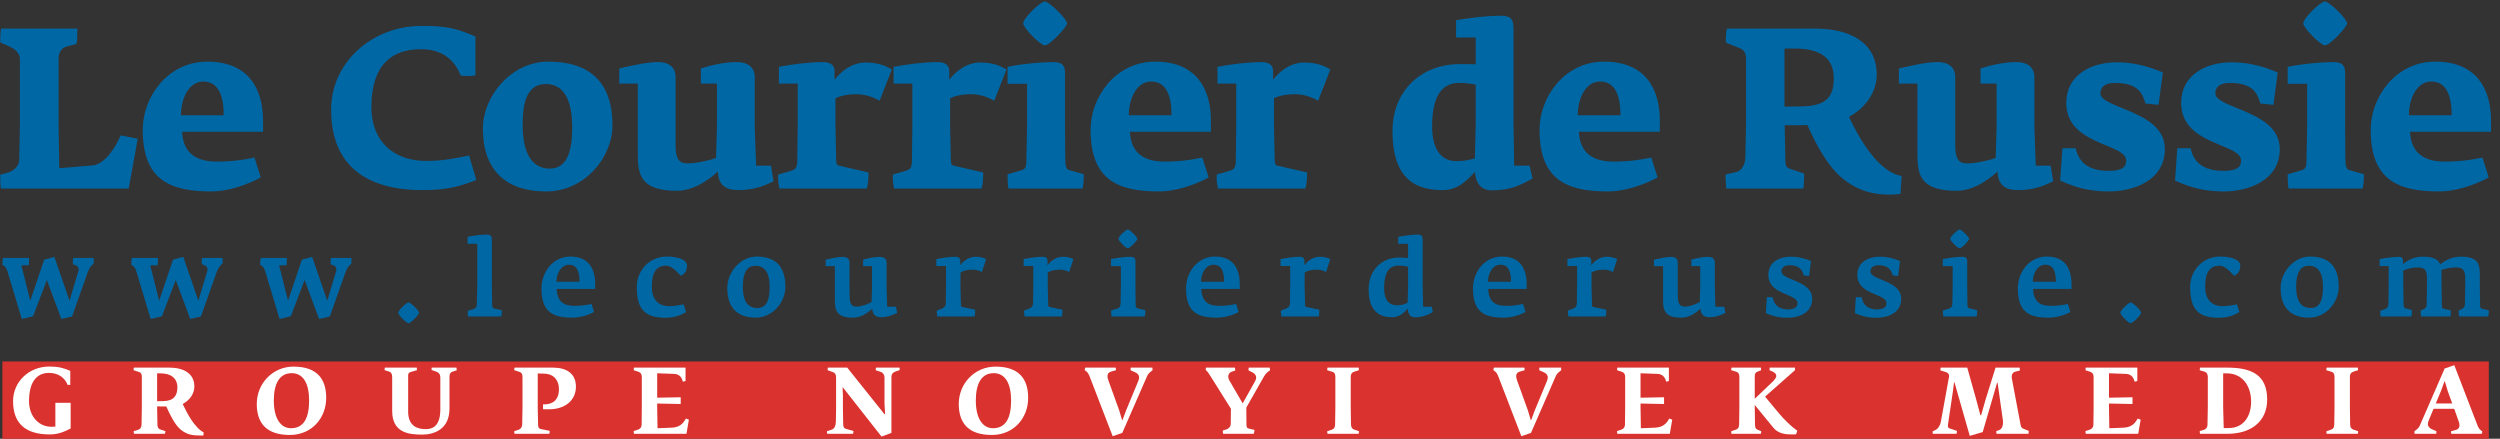 <?xml version="1.0" encoding="UTF-8"?>
<svg width="547px" height="96px" viewBox="0 0 547 96" version="1.1" xmlns="http://www.w3.org/2000/svg" xmlns:xlink="http://www.w3.org/1999/xlink">
    <rect x="0" y="0" width="547" height="96" fill="#333333" stroke="none"/>
    <!-- Generator: Sketch 40.3 (33839) - http://www.bohemiancoding.com/sketch -->
    <title>Desktop HD</title>
    <desc>Created with Sketch.</desc>
    <defs></defs>
    <g id="Page-1" stroke="none" stroke-width="1" fill="none" fill-rule="evenodd">
        <g id="Desktop-HD">
            <g id="new-logo-LCDR">
                <path d="M10.258,61.272 L7.233,69.199 L4.772,69.788 L1.627,59.348 C1.369,58.481 1.062,58.247 0.526,57.921 C0.526,57.404 0.526,57.05 0.665,56.442 L6.366,56.442 C6.366,56.653 6.342,57.897 6.294,58.06 L4.676,58.06 L6.625,65.8 L9.669,56.815 L11.9,56.207 L15.208,65.8 L17.199,59.161 C17.295,58.764 17.084,58.271 16.658,58.084 L15.954,57.825 C15.954,57.639 15.887,56.887 16.026,56.442 L20.507,56.442 C20.507,56.557 20.507,57.591 20.483,57.687 C20.038,58.012 19.545,58.553 19.147,59.702 L15.768,69.247 L13.422,69.788 L10.258,61.272" id="Fill-1" fill="#0067A5"></path>
                <path d="M38.455,61.272 L35.43,69.199 L32.969,69.788 L29.824,59.348 C29.566,58.481 29.259,58.247 28.723,57.921 C28.723,57.404 28.723,57.05 28.862,56.442 L34.563,56.442 C34.563,56.653 34.539,57.897 34.491,58.06 L32.873,58.06 L34.822,65.8 L37.866,56.815 L40.097,56.207 L43.405,65.8 L45.396,59.161 C45.492,58.764 45.281,58.271 44.855,58.084 L44.151,57.825 C44.151,57.639 44.084,56.887 44.223,56.442 L48.704,56.442 C48.704,56.557 48.704,57.591 48.68,57.687 C48.235,58.012 47.742,58.553 47.344,59.702 L43.965,69.247 L41.619,69.788 L38.455,61.272" id="Fill-2" fill="#0067A5"></path>
                <path d="M66.653,61.272 L63.628,69.199 L61.167,69.788 L58.022,59.348 C57.764,58.481 57.457,58.247 56.921,57.921 C56.921,57.404 56.921,57.05 57.06,56.442 L62.761,56.442 C62.761,56.653 62.737,57.897 62.689,58.06 L61.071,58.06 L63.02,65.8 L66.064,56.815 L68.295,56.207 L71.603,65.8 L73.594,59.161 C73.69,58.764 73.479,58.271 73.053,58.084 L72.349,57.825 C72.349,57.639 72.282,56.887 72.421,56.442 L76.902,56.442 C76.902,56.557 76.902,57.591 76.878,57.687 C76.433,58.012 75.94,58.553 75.542,59.702 L72.163,69.247 L69.817,69.788 L66.653,61.272" id="Fill-3" fill="#0067A5"></path>
                <path d="M89.386,70.723 C88.917,70.723 87.136,68.918 87.136,68.425 C87.136,67.908 88.941,66.175 89.386,66.175 C89.855,66.175 91.684,67.932 91.684,68.425 C91.684,68.87 89.879,70.723 89.386,70.723" id="Fill-4" fill="#0067A5"></path>
                <path d="M109.678,69.246 L102.431,69.246 C102.316,68.777 102.34,68.518 102.34,68.001 L103.675,67.604 C104.168,67.441 104.331,67.087 104.331,66.527 L104.427,62.822 L104.427,53.344 L102.316,53.344 L102.316,51.822 C103.393,51.563 105.408,51.329 106.514,51.329 C107.218,51.329 107.615,51.563 107.615,52.362 L107.615,62.822 L107.682,66.642 C107.706,67.063 107.73,67.393 108.012,67.465 L109.793,67.887 C109.793,68.471 109.774,68.873 109.678,69.246" id="Fill-5" fill="#0067A5"></path>
                <path d="M124.502,57.919 C122.884,57.919 121.807,59.585 121.735,61.648 L126.8,61.648 C126.8,59.417 126.24,57.919 124.502,57.919 M121.807,63.218 C121.946,66.291 123.588,66.923 125.842,66.923 C126.709,66.923 128.02,66.832 129.428,66.502 L129.969,68.259 C128.657,69.01 126.781,69.503 125.254,69.503 C121.008,69.503 118.475,68.331 118.475,63.122 C118.475,59.561 120.941,56.138 124.832,56.138 C128.772,56.138 130.227,58.762 130.227,62.256 L130.227,63.218 L121.807,63.218" id="Fill-6" fill="#0067A5"></path>
                <path d="M148.947,60.334 C148.195,59.468 146.836,58.127 145.85,58.127 C143.811,58.127 142.614,59.257 142.614,62.794 C142.614,65.26 143.835,66.993 146.486,66.993 C147.444,66.993 148.574,66.806 149.579,66.595 L150.12,68.285 C148.851,69.013 147.516,69.525 145.591,69.525 C140.972,69.525 139.33,67.557 139.33,62.727 C139.33,59.492 141.795,56.136 145.946,56.136 C147.798,56.136 150.306,56.605 150.306,58.127 C150.306,59.257 149.885,59.889 148.947,60.334" id="Fill-7" fill="#0067A5"></path>
                <path d="M165.298,58.153 C162.814,58.153 162.531,60.848 162.531,62.82 C162.531,65.214 163.163,67.392 165.719,67.392 C167.95,67.392 168.395,65.238 168.395,62.82 C168.395,60.637 167.926,58.153 165.298,58.153 M165.346,69.503 C161.478,69.503 159.132,67.464 159.132,63.007 C159.132,59.584 161.971,56.138 165.556,56.138 C169.731,56.138 171.842,58.34 171.842,62.748 C171.842,66.152 169.051,69.503 165.346,69.503" id="Fill-8" fill="#0067A5"></path>
                <path d="M196.285,68.472 C195.442,68.893 194.198,69.41 192.814,69.41 C191.666,69.41 190.914,68.893 190.842,67.534 C189.669,68.611 188.334,69.501 186.601,69.501 C182.824,69.501 182.661,67.673 182.661,65.471 L182.661,58.223 L180.665,58.223 L180.665,56.816 C181.934,56.533 183.293,56.208 184.394,56.208 C185.356,56.208 185.873,56.605 185.873,57.496 L185.873,62.632 L185.897,64.858 C185.921,66.222 186.156,67.089 187.42,67.089 C188.478,67.089 189.717,66.619 190.703,66.079 L190.799,62.843 L190.799,58.223 L188.851,58.223 L188.851,56.816 C189.952,56.49 191.359,56.208 192.484,56.208 C193.398,56.208 193.987,56.581 193.987,57.496 L193.987,62.867 L194.102,67.113 L196.05,67.113 L196.285,68.472" id="Fill-9" fill="#0067A5"></path>
                <path d="M214.843,59.513 C214.163,59.14 213.46,58.996 212.78,58.996 C211.535,58.996 210.621,59.278 210.152,59.652 L210.152,62.797 L210.248,66.593 C210.248,67.019 210.315,67.134 210.573,67.182 L213.364,67.766 C213.364,68.24 213.364,68.895 213.225,69.245 L205.087,69.245 C204.948,68.493 204.968,68.307 204.968,67.957 L206.025,67.555 C206.586,67.344 206.916,67.086 206.94,66.243 L206.988,62.797 L206.988,58.201 L204.877,58.201 L204.877,56.674 C206.002,56.464 207.739,56.181 209.027,56.181 C209.611,56.181 210.104,56.373 210.104,57.096 L210.104,58.034 C210.717,57.143 211.98,56.181 213.484,56.181 C214.513,56.181 215.24,56.416 215.757,56.698 L214.843,59.513" id="Fill-10" fill="#0067A5"></path>
                <path d="M233.938,59.513 C233.258,59.14 232.555,58.996 231.875,58.996 C230.63,58.996 229.716,59.278 229.247,59.652 L229.247,62.797 L229.343,66.593 C229.343,67.019 229.41,67.134 229.668,67.182 L232.459,67.766 C232.459,68.24 232.459,68.895 232.32,69.245 L224.182,69.245 C224.043,68.493 224.063,68.307 224.063,67.957 L225.12,67.555 C225.681,67.344 226.011,67.086 226.035,66.243 L226.083,62.797 L226.083,58.201 L223.972,58.201 L223.972,56.674 C225.097,56.464 226.834,56.181 228.122,56.181 C228.706,56.181 229.199,56.373 229.199,57.096 L229.199,58.034 C229.812,57.143 231.075,56.181 232.578,56.181 C233.608,56.181 234.335,56.416 234.852,56.698 L233.938,59.513" id="Fill-11" fill="#0067A5"></path>
                <path d="M244.708,52.265 C244.708,51.777 246.35,50.202 246.771,50.202 C247.149,50.202 248.858,51.844 248.858,52.265 C248.858,52.595 247.24,54.333 246.771,54.333 C246.326,54.333 244.708,52.667 244.708,52.265 M243.114,67.933 L244.545,67.487 C244.967,67.373 245.177,66.947 245.177,66.453 L245.249,62.844 L245.249,58.225 L243.09,58.225 L243.09,56.698 C244.359,56.42 246.211,56.186 247.336,56.186 C248.064,56.186 248.437,56.396 248.437,57.215 L248.437,62.844 L248.485,66.621 C248.509,67.205 248.624,67.396 248.882,67.464 L250.62,67.885 C250.62,68.33 250.596,68.871 250.476,69.244 L243.21,69.244 C243.138,68.919 243.114,68.474 243.114,67.933" id="Fill-12" fill="#0067A5"></path>
                <path d="M265.536,57.919 C263.918,57.919 262.841,59.585 262.769,61.648 L267.834,61.648 C267.834,59.417 267.274,57.919 265.536,57.919 M262.841,63.218 C262.98,66.291 264.622,66.923 266.876,66.923 C267.743,66.923 269.054,66.832 270.462,66.502 L271.003,68.259 C269.691,69.01 267.815,69.503 266.288,69.503 C262.042,69.503 259.509,68.331 259.509,63.122 C259.509,59.561 261.975,56.138 265.866,56.138 C269.806,56.138 271.261,58.762 271.261,62.256 L271.261,63.218 L262.841,63.218" id="Fill-13" fill="#0067A5"></path>
                <path d="M290.146,59.513 C289.466,59.14 288.763,58.996 288.083,58.996 C286.838,58.996 285.924,59.278 285.455,59.652 L285.455,62.797 L285.551,66.593 C285.551,67.019 285.618,67.134 285.876,67.182 L288.667,67.766 C288.667,68.24 288.667,68.895 288.528,69.245 L280.39,69.245 C280.247,68.493 280.271,68.307 280.271,67.957 L281.328,67.555 C281.888,67.344 282.219,67.086 282.243,66.243 L282.291,62.797 L282.291,58.201 L280.18,58.201 L280.18,56.674 C281.305,56.464 283.037,56.181 284.33,56.181 C284.914,56.181 285.407,56.373 285.407,57.096 L285.407,58.034 C286.02,57.143 287.283,56.181 288.786,56.181 C289.816,56.181 290.543,56.416 291.06,56.698 L290.146,59.513" id="Fill-14" fill="#0067A5"></path>
                <path d="M308.091,58.365 C307.598,58.245 306.942,58.107 306.004,58.107 C303.567,58.107 302.84,60.17 302.84,63.056 C302.84,65.632 303.869,66.804 305.745,66.804 C306.617,66.804 307.32,66.57 307.995,66.244 L308.091,62.678 L308.091,58.365 L308.091,58.365 Z M309.546,69.432 C308.373,69.432 308.043,68.355 308.043,67.508 C307.249,68.422 306.167,69.408 304.573,69.408 C302.04,69.408 299.46,68.331 299.46,63.334 C299.46,59.021 302.395,56.345 306.076,56.345 C306.966,56.345 307.531,56.393 308.091,56.465 L308.091,53.344 L305.932,53.344 L305.932,51.821 C307.201,51.563 308.957,51.328 310.063,51.328 C310.954,51.328 311.279,51.563 311.279,52.501 L311.279,62.702 L311.375,67.111 L313.275,67.111 L313.51,68.284 C312.5,68.844 311.303,69.432 309.546,69.432 L309.546,69.432 Z" id="Fill-15" fill="#0067A5"></path>
                <path d="M328.312,57.919 C326.694,57.919 325.617,59.585 325.545,61.648 L330.61,61.648 C330.61,59.417 330.05,57.919 328.312,57.919 M325.617,63.218 C325.756,66.291 327.398,66.923 329.652,66.923 C330.519,66.923 331.83,66.832 333.238,66.502 L333.779,68.259 C332.467,69.01 330.586,69.503 329.064,69.503 C324.818,69.503 322.285,68.331 322.285,63.122 C322.285,59.561 324.751,56.138 328.642,56.138 C332.582,56.138 334.037,58.762 334.037,62.256 L334.037,63.218 L325.617,63.218" id="Fill-16" fill="#0067A5"></path>
                <path d="M352.921,59.513 C352.241,59.14 351.538,58.996 350.858,58.996 C349.613,58.996 348.699,59.278 348.23,59.652 L348.23,62.797 L348.326,66.593 C348.326,67.019 348.393,67.134 348.651,67.182 L351.442,67.766 C351.442,68.24 351.442,68.895 351.303,69.245 L343.165,69.245 C343.026,68.493 343.05,68.307 343.05,67.957 L344.103,67.555 C344.668,67.344 344.994,67.086 345.018,66.243 L345.066,62.797 L345.066,58.201 L342.955,58.201 L342.955,56.674 C344.08,56.464 345.817,56.181 347.105,56.181 C347.694,56.181 348.182,56.373 348.182,57.096 L348.182,58.034 C348.795,57.143 350.058,56.181 351.562,56.181 C352.596,56.181 353.318,56.416 353.835,56.698 L352.921,59.513" id="Fill-17" fill="#0067A5"></path>
                <path d="M377.503,68.472 C376.66,68.893 375.416,69.41 374.032,69.41 C372.884,69.41 372.132,68.893 372.06,67.534 C370.892,68.611 369.552,69.501 367.819,69.501 C364.042,69.501 363.879,67.673 363.879,65.471 L363.879,58.223 L361.883,58.223 L361.883,56.816 C363.152,56.533 364.511,56.208 365.612,56.208 C366.574,56.208 367.091,56.605 367.091,57.496 L367.091,62.632 L367.115,64.858 C367.139,66.222 367.374,67.089 368.638,67.089 C369.695,67.089 370.935,66.619 371.921,66.079 L372.017,62.843 L372.017,58.223 L370.069,58.223 L370.069,56.816 C371.17,56.49 372.577,56.208 373.702,56.208 C374.621,56.208 375.205,56.581 375.205,57.496 L375.205,62.867 L375.325,67.113 L377.268,67.113 L377.503,68.472" id="Fill-18" fill="#0067A5"></path>
                <path d="M391.065,69.527 C389.165,69.527 387.781,69.13 386.374,68.517 L386.584,65.022 L387.877,65.046 C388.088,66.76 389.375,67.698 391.113,67.698 C392.472,67.698 393.291,67.32 393.291,66.339 C393.291,65.425 392.166,64.979 390.505,64.276 C388.791,63.572 386.915,62.562 386.915,60.125 C386.915,57.402 389.26,56.162 391.864,56.162 C393.152,56.162 394.655,56.416 396.249,57.119 L395.828,60.403 L394.655,60.264 C394.397,59.091 393.645,58.034 391.558,58.034 C390.337,58.034 389.777,58.646 389.777,59.326 C389.777,60.312 391.113,60.733 392.611,61.365 C394.445,62.141 396.508,63.127 396.508,65.377 C396.508,68.541 393.482,69.527 391.065,69.527" id="Fill-19" fill="#0067A5"></path>
                <path d="M410.537,69.527 C408.637,69.527 407.253,69.13 405.846,68.517 L406.056,65.022 L407.349,65.046 C407.56,66.76 408.847,67.698 410.585,67.698 C411.944,67.698 412.763,67.32 412.763,66.339 C412.763,65.425 411.638,64.979 409.977,64.276 C408.263,63.572 406.387,62.562 406.387,60.125 C406.387,57.402 408.732,56.162 411.336,56.162 C412.624,56.162 414.127,56.416 415.721,57.119 L415.3,60.403 L414.127,60.264 C413.869,59.091 413.117,58.034 411.03,58.034 C409.809,58.034 409.249,58.646 409.249,59.326 C409.249,60.312 410.585,60.733 412.088,61.365 C413.917,62.141 415.98,63.127 415.98,65.377 C415.98,68.541 412.954,69.527 410.537,69.527" id="Fill-20" fill="#0067A5"></path>
                <path d="M426.701,52.265 C426.701,51.777 428.343,50.202 428.764,50.202 C429.142,50.202 430.851,51.844 430.851,52.265 C430.851,52.595 429.233,54.333 428.764,54.333 C428.319,54.333 426.701,52.667 426.701,52.265 M425.107,67.933 L426.538,67.487 C426.959,67.373 427.17,66.947 427.17,66.453 L427.242,62.844 L427.242,58.225 L425.083,58.225 L425.083,56.698 C426.352,56.42 428.204,56.186 429.329,56.186 C430.057,56.186 430.43,56.396 430.43,57.215 L430.43,62.844 L430.478,66.621 C430.502,67.205 430.617,67.396 430.875,67.464 L432.613,67.885 C432.613,68.33 432.589,68.871 432.469,69.244 L425.203,69.244 C425.131,68.919 425.107,68.474 425.107,67.933" id="Fill-21" fill="#0067A5"></path>
                <path d="M447.53,57.919 C445.912,57.919 444.835,59.585 444.763,61.648 L449.828,61.648 C449.828,59.417 449.268,57.919 447.53,57.919 M444.835,63.218 C444.974,66.291 446.616,66.923 448.87,66.923 C449.737,66.923 451.048,66.832 452.456,66.502 L452.997,68.259 C451.685,69.01 449.804,69.503 448.282,69.503 C444.036,69.503 441.503,68.331 441.503,63.122 C441.503,59.561 443.964,56.138 447.86,56.138 C451.8,56.138 453.255,58.762 453.255,62.256 L453.255,63.218 L444.835,63.218" id="Fill-22" fill="#0067A5"></path>
                <path d="M466.182,70.723 C465.713,70.723 463.932,68.918 463.932,68.425 C463.932,67.908 465.737,66.175 466.182,66.175 C466.651,66.175 468.48,67.932 468.48,68.425 C468.48,68.87 466.675,70.723 466.182,70.723" id="Fill-23" fill="#0067A5"></path>
                <path d="M488.818,60.334 C488.066,59.468 486.707,58.127 485.721,58.127 C483.682,58.127 482.485,59.257 482.485,62.794 C482.485,65.26 483.706,66.993 486.357,66.993 C487.315,66.993 488.44,66.806 489.45,66.595 L489.991,68.285 C488.722,69.013 487.387,69.525 485.462,69.525 C480.843,69.525 479.201,67.557 479.201,62.727 C479.201,59.492 481.666,56.136 485.817,56.136 C487.669,56.136 490.177,56.605 490.177,58.127 C490.177,59.257 489.756,59.889 488.818,60.334" id="Fill-24" fill="#0067A5"></path>
                <path d="M505.168,58.153 C502.684,58.153 502.401,60.848 502.401,62.82 C502.401,65.214 503.033,67.392 505.594,67.392 C507.82,67.392 508.265,65.238 508.265,62.82 C508.265,60.637 507.796,58.153 505.168,58.153 M505.216,69.503 C501.348,69.503 499.002,67.464 499.002,63.007 C499.002,59.584 501.841,56.138 505.427,56.138 C509.601,56.138 511.712,58.34 511.712,62.748 C511.712,66.152 508.921,69.503 505.216,69.503" id="Fill-25" fill="#0067A5"></path>
                <path d="M544.388,69.246 L538.055,69.246 C537.964,68.825 537.94,68.404 537.964,67.91 L538.806,67.513 C539.156,67.322 539.323,66.972 539.323,66.503 L539.395,62.841 L539.395,61.319 C539.395,59.605 539.299,58.504 537.351,58.504 C536.226,58.504 534.891,58.81 534.163,59.093 C534.187,59.49 534.211,59.935 534.211,60.405 L534.211,62.822 L534.283,66.853 C534.283,67.274 534.35,67.465 534.608,67.532 L536.25,67.91 C536.25,68.518 536.226,68.92 536.111,69.246 L529.73,69.246 C529.663,68.825 529.616,68.427 529.639,67.934 L530.458,67.556 C530.831,67.37 530.951,66.996 530.951,66.642 L531.023,62.841 L531.023,61.319 C531.023,59.605 530.951,58.504 529.027,58.504 C527.806,58.504 526.494,58.882 525.839,59.184 L525.839,62.822 L525.91,66.546 C525.91,66.996 525.954,67.37 526.26,67.441 L527.739,67.863 C527.739,68.447 527.715,68.873 527.619,69.246 L520.889,69.246 C520.774,68.801 520.798,68.518 520.798,68.001 L521.899,67.604 C522.344,67.441 522.579,67.135 522.579,66.479 L522.646,62.822 L522.646,58.222 L520.654,58.222 L520.654,56.699 C521.923,56.417 523.752,56.206 524.852,56.206 C525.532,56.206 525.767,56.465 525.767,57.054 L525.767,57.777 C526.657,57.097 527.95,56.159 530.085,56.159 C532.497,56.159 533.507,56.79 533.905,57.824 C534.843,57.145 536.274,56.159 538.433,56.159 C542.445,56.159 542.583,57.944 542.583,60.405 L542.583,62.822 L542.655,66.853 C542.655,67.298 542.722,67.465 543.029,67.532 L544.556,67.91 C544.556,68.518 544.508,68.92 544.388,69.246" id="Fill-26" fill="#0067A5"></path>
                <path d="M28.16,41.248 L0.199,41.248 C0.052,40.357 0.052,39.319 0.052,38.228 L1.834,37.734 C2.822,37.387 4.159,36.545 4.208,34.964 L4.355,27.343 L4.355,12.94 C4.355,11.31 2.773,10.468 1.834,10.071 L0.052,9.279 C0.052,8.192 0.052,7.252 0.248,6.259 L16.927,6.259 C16.927,7.546 16.927,8.686 16.727,9.626 L14.603,10.169 C13.164,10.566 12.821,11.902 12.821,12.842 L12.821,27.343 L12.968,36.794 L20.192,36.202 C23.012,36.002 25.488,31.895 26.379,29.619 L30.138,30.363 L28.16,41.248" id="Fill-27" fill="#0067A5"></path>
                <path d="M44.488,17.839 C41.223,17.839 39.589,21.7 39.589,25.214 L48.942,25.214 C48.942,21.059 47.855,17.839 44.488,17.839 M39.838,28.826 C40.087,33.775 43.205,35.36 47.508,35.36 C49.289,35.36 52.01,35.262 55.676,34.469 L57.061,38.821 C53.596,40.705 49.44,41.889 46.269,41.889 C37.019,41.889 31.229,39.266 31.229,28.381 C31.229,21.304 36.622,13.487 45.379,13.487 C54.339,13.487 57.555,19.424 57.555,26.403 L57.555,28.826 L39.838,28.826" id="Fill-28" fill="#0067A5"></path>
                <path d="M92.491,41.594 C79.971,41.594 72.449,36.102 72.449,23.975 C72.449,13.78 81.258,5.665 92.295,5.665 C97.688,5.665 99.915,6.209 104.022,7.99 L104.022,16.506 C103.18,16.604 102.24,16.702 100.806,16.555 C99.319,12.742 96.401,10.765 92.095,10.765 C85.908,10.765 81.258,13.98 81.258,23.481 C81.258,30.905 86.109,35.212 93.235,35.212 C96.597,35.212 99.421,34.713 102.637,34.023 L104.218,39.367 C100.259,40.948 97.39,41.594 92.491,41.594" id="Fill-29" fill="#0067A5"></path>
                <path d="M119.412,18.384 C114.66,18.384 114.362,23.876 114.362,27.443 C114.362,32.093 115.6,36.894 120.303,36.894 C124.213,36.894 125.202,32.787 125.202,27.888 C125.202,23.483 124.213,18.384 119.412,18.384 M119.51,41.891 C110.848,41.891 105.654,37.388 105.654,28.133 C105.654,21.007 111.89,13.485 119.955,13.485 C129.308,13.485 134.011,18.286 134.011,27.39 C134.011,34.516 127.874,41.891 119.51,41.891" id="Fill-30" fill="#0067A5"></path>
                <path d="M169.243,39.664 C166.967,40.804 164.691,41.593 161.573,41.593 C158.603,41.593 157.169,40.359 157.071,37.535 C154.349,40.011 151.232,41.744 148.114,41.744 C139.55,41.744 139.55,37.637 139.55,32.983 L139.55,18.286 L135.492,18.286 L135.492,14.972 C138.708,14.277 141.482,13.583 143.954,13.583 C146.333,13.583 147.816,14.674 147.816,16.901 L147.816,31.794 C147.816,34.52 148.457,35.754 150.341,35.754 C152.27,35.754 154.942,35.161 156.674,34.569 L156.87,27.737 L156.87,18.286 L153.356,18.286 L153.356,14.972 C156.029,14.13 158.75,13.583 161.226,13.583 C163.502,13.583 165.137,14.625 165.137,16.901 L165.137,27.786 L165.431,36.248 L168.7,36.248 L169.243,39.664" id="Fill-31" fill="#0067A5"></path>
                <path d="M192.451,22.047 C190.522,20.907 188.692,20.613 187.356,20.613 C185.227,20.613 183.641,21.058 182.8,21.504 L182.8,27.641 L182.951,35.061 C183,35.952 183.147,36.152 183.592,36.25 L190.028,37.733 C190.028,39.119 189.975,40.406 189.632,41.247 L170.529,41.247 C170.133,39.119 170.28,38.971 170.28,38.179 L172.409,37.586 C173.843,37.141 174.387,37.092 174.44,35.359 L174.538,27.641 L174.538,18.288 L170.431,18.288 L170.431,14.623 C173.251,14.079 177.059,13.585 180.127,13.585 C181.218,13.585 182.604,13.932 182.604,15.562 L182.604,17.446 C183.94,15.714 186.314,13.683 189.382,13.683 C191.908,13.683 193.64,14.279 195.123,15.219 L192.451,22.047" id="Fill-32" fill="#0067A5"></path>
                <path d="M217.54,22.047 C215.611,20.907 213.781,20.613 212.445,20.613 C210.316,20.613 208.73,21.058 207.889,21.504 L207.889,27.641 L208.04,35.061 C208.089,35.952 208.236,36.152 208.681,36.25 L215.117,37.733 C215.117,39.119 215.064,40.406 214.721,41.247 L195.618,41.247 C195.222,39.119 195.369,38.971 195.369,38.179 L197.498,37.586 C198.932,37.141 199.476,37.092 199.529,35.359 L199.627,27.641 L199.627,18.288 L195.52,18.288 L195.52,14.623 C198.34,14.079 202.148,13.585 205.216,13.585 C206.307,13.585 207.693,13.932 207.693,15.562 L207.693,17.446 C209.029,15.714 211.403,13.683 214.471,13.683 C216.997,13.683 218.729,14.279 220.212,15.219 L217.54,22.047" id="Fill-33" fill="#0067A5"></path>
                <path d="M223.874,5.123 C223.874,3.983 227.633,0.322 228.622,0.322 C229.513,0.322 233.472,4.134 233.472,5.123 C233.472,5.867 229.713,9.924 228.622,9.924 C227.584,9.924 223.874,6.063 223.874,5.123 M220.458,38.13 L223.38,37.288 C224.319,37.043 224.565,36.545 224.565,35.36 L224.716,27.69 L224.716,18.337 L220.458,18.337 L220.458,14.623 C223.723,13.933 227.981,13.585 230.404,13.585 C232.038,13.585 233.027,13.982 233.027,15.959 L233.027,27.69 L233.076,34.963 C233.125,36.496 233.374,37.043 233.868,37.19 L237.133,38.13 C237.133,39.417 237.084,40.259 236.839,41.248 L220.654,41.248 C220.507,40.602 220.458,39.515 220.458,38.13" id="Fill-34" fill="#0067A5"></path>
                <path d="M251.88,17.839 C248.615,17.839 246.981,21.7 246.981,25.214 L256.334,25.214 C256.334,21.059 255.247,17.839 251.88,17.839 M247.23,28.826 C247.479,33.775 250.597,35.36 254.9,35.36 C256.681,35.36 259.402,35.262 263.068,34.469 L264.453,38.821 C260.988,40.705 256.832,41.889 253.662,41.889 C244.411,41.889 238.621,39.266 238.621,28.381 C238.621,21.304 244.014,13.487 252.771,13.487 C261.731,13.487 264.947,19.424 264.947,26.403 L264.947,28.826 L247.23,28.826" id="Fill-35" fill="#0067A5"></path>
                <path d="M288.402,22.047 C286.473,20.907 284.643,20.613 283.307,20.613 C281.178,20.613 279.592,21.058 278.751,21.504 L278.751,27.641 L278.902,35.061 C278.951,35.952 279.098,36.152 279.543,36.25 L285.979,37.733 C285.979,39.119 285.926,40.406 285.583,41.247 L266.48,41.247 C266.084,39.119 266.231,38.971 266.231,38.179 L268.36,37.586 C269.794,37.141 270.338,37.092 270.391,35.359 L270.489,27.641 L270.489,18.288 L266.382,18.288 L266.382,14.623 C269.202,14.079 273.01,13.585 276.078,13.585 C277.169,13.585 278.555,13.932 278.555,15.562 L278.555,17.446 C279.891,15.714 282.265,13.683 285.333,13.683 C287.859,13.683 289.591,14.279 291.074,15.219 L288.402,22.047" id="Fill-36" fill="#0067A5"></path>
                <path d="M322.892,18.533 C321.952,18.337 320.767,18.137 319.231,18.137 C314.977,18.137 313.343,21.9 313.343,27.641 C313.343,32.389 315.124,35.261 318.687,35.261 C320.171,35.261 321.409,35.012 322.696,34.665 L322.892,27.195 L322.892,18.533 L322.892,18.533 Z M326.308,41.644 C323.734,41.644 322.745,39.466 322.745,37.586 C321.213,39.27 319.035,41.595 315.668,41.595 C310.176,41.595 304.68,39.564 304.68,28.728 C304.68,19.673 311.116,14.03 319.378,14.03 C320.865,14.03 321.952,14.03 322.892,14.079 L322.892,8.191 L318.589,8.191 L318.589,4.428 C321.854,3.835 325.764,3.439 328.188,3.439 C330.414,3.439 331.158,3.934 331.158,6.361 L331.158,27.244 L331.305,36.25 L334.672,36.25 L335.314,39.069 C332.641,40.508 330.615,41.644 326.308,41.644 L326.308,41.644 Z" id="Fill-37" fill="#0067A5"></path>
                <path d="M350.108,17.839 C346.843,17.839 345.209,21.7 345.209,25.214 L354.562,25.214 C354.562,21.059 353.475,17.839 350.108,17.839 M345.458,28.826 C345.707,33.775 348.825,35.36 353.128,35.36 C354.909,35.36 357.63,35.262 361.296,34.469 L362.681,38.821 C359.216,40.705 355.06,41.889 351.89,41.889 C342.639,41.889 336.849,39.266 336.849,28.381 C336.849,21.304 342.242,13.487 350.999,13.487 C359.959,13.487 363.175,19.424 363.175,26.403 L363.175,28.826 L345.458,28.826" id="Fill-38" fill="#0067A5"></path>
                <path d="M392.618,10.617 L390.44,10.617 L390.44,23.333 L394.052,23.284 C399.299,23.235 401.227,21.453 401.227,17.147 C401.227,12.84 398.506,10.617 392.618,10.617 M415.827,42.435 C414.985,42.533 414.143,42.582 413.302,42.582 C409.792,42.582 406.376,41.74 403.009,38.921 C400.091,36.498 397.517,32.044 395.437,27.341 L394.399,27.39 L390.489,27.39 L390.64,35.211 C390.64,36.2 390.836,36.694 391.678,36.943 L394.747,37.981 C394.747,38.427 394.747,40.703 394.547,41.246 L377.72,41.246 C377.622,40.506 377.524,38.823 377.573,38.177 L379.947,37.634 C381.087,37.389 381.831,35.901 381.88,34.565 L382.027,27.738 L382.027,12.595 C382.027,11.802 381.631,10.96 380.838,10.617 L377.622,9.33 C377.573,8.934 377.622,6.903 377.871,6.261 L397.268,6.261 C404.247,6.261 410.629,8.983 410.629,16.305 C410.629,19.77 408.554,23.431 404.545,25.56 C405.632,27.836 407.168,30.806 409.146,33.38 C411.075,35.901 413.355,37.981 416.076,38.525 L415.827,42.435" id="Fill-39" fill="#0067A5"></path>
                <path d="M449.23,39.664 C446.954,40.804 444.678,41.593 441.56,41.593 C438.59,41.593 437.156,40.359 437.058,37.535 C434.332,40.011 431.215,41.744 428.101,41.744 C419.537,41.744 419.537,37.637 419.537,32.983 L419.537,18.286 L415.479,18.286 L415.479,14.972 C418.695,14.277 421.469,13.583 423.941,13.583 C426.32,13.583 427.803,14.674 427.803,16.901 L427.803,31.794 C427.803,34.52 428.444,35.754 430.328,35.754 C432.257,35.754 434.929,35.161 436.661,34.569 L436.857,27.737 L436.857,18.286 L433.343,18.286 L433.343,14.972 C436.016,14.13 438.737,13.583 441.213,13.583 C443.489,13.583 445.123,14.625 445.123,16.901 L445.123,27.786 L445.418,36.248 L448.687,36.248 L449.23,39.664" id="Fill-40" fill="#0067A5"></path>
                <path d="M461.452,41.892 C457.194,41.892 454.228,41.05 450.763,39.518 L451.257,32.441 L454.179,32.441 C454.869,36.151 457.889,37.389 461.354,37.389 C464.075,37.389 465.211,36.695 465.211,35.162 C465.211,33.381 462.539,32.588 459.572,31.301 C456.009,29.769 452.099,27.64 452.099,22.491 C452.099,16.456 457.444,13.633 463.135,13.633 C465.955,13.633 469.224,14.131 473.228,15.86 L472.288,22.937 L469.42,22.643 C468.774,20.416 467.834,18.14 462.69,18.14 C460.312,18.14 459.572,19.276 459.572,20.416 C459.572,21.899 462.294,22.79 465.362,24.077 C469.273,25.711 473.673,27.889 473.673,32.588 C473.673,39.616 466.6,41.892 461.452,41.892" id="Fill-41" fill="#0067A5"></path>
                <path d="M486.59,41.892 C482.332,41.892 479.366,41.05 475.901,39.518 L476.395,32.441 L479.317,32.441 C480.007,36.151 483.027,37.389 486.492,37.389 C489.213,37.389 490.349,36.695 490.349,35.162 C490.349,33.381 487.677,32.588 484.71,31.301 C481.147,29.769 477.237,27.64 477.237,22.491 C477.237,16.456 482.582,13.633 488.273,13.633 C491.093,13.633 494.362,14.131 498.366,15.86 L497.426,22.937 L494.558,22.643 C493.912,20.416 492.972,18.14 487.828,18.14 C485.45,18.14 484.71,19.276 484.71,20.416 C484.71,21.899 487.432,22.79 490.5,24.077 C494.411,25.711 498.811,27.889 498.811,32.588 C498.811,39.616 491.738,41.892 486.59,41.892" id="Fill-42" fill="#0067A5"></path>
                <path d="M503.961,5.123 C503.961,3.983 507.72,0.322 508.709,0.322 C509.6,0.322 513.559,4.134 513.559,5.123 C513.559,5.867 509.8,9.924 508.709,9.924 C507.671,9.924 503.961,6.063 503.961,5.123 M500.545,38.13 L503.467,37.288 C504.406,37.043 504.652,36.545 504.652,35.36 L504.803,27.69 L504.803,18.337 L500.545,18.337 L500.545,14.623 C503.81,13.933 508.067,13.585 510.491,13.585 C512.125,13.585 513.114,13.982 513.114,15.959 L513.114,27.69 L513.163,34.963 C513.212,36.496 513.461,37.043 513.955,37.19 L517.224,38.13 C517.224,39.417 517.171,40.259 516.926,41.248 L500.745,41.248 C500.594,40.602 500.545,39.515 500.545,38.13" id="Fill-43" fill="#0067A5"></path>
                <path d="M531.967,17.839 C528.702,17.839 527.068,21.7 527.068,25.214 L536.425,25.214 C536.425,21.059 535.334,17.839 531.967,17.839 M527.317,28.826 C527.566,33.775 530.684,35.36 534.987,35.36 C536.768,35.36 539.489,35.262 543.155,34.469 L544.54,38.821 C541.075,40.705 536.919,41.889 533.748,41.889 C524.498,41.889 518.708,39.266 518.708,28.381 C518.708,21.304 524.101,13.487 532.858,13.487 C541.819,13.487 545.034,19.424 545.034,26.403 L545.034,28.826 L527.317,28.826" id="Fill-44" fill="#0067A5"></path>
                <polygon id="Fill-45" fill="#DA322E" points="0.526 96.056 544.555 96.056 544.555 79.084 0.526 79.084"></polygon>
                <path d="M2.858,87.782 C2.858,83.558 6.278,80.2 10.796,80.2 C12.762,80.2 13.902,80.513 15.376,81.141 L15.376,84.206 C15.219,84.227 15,84.227 14.789,84.206 C14.161,82.615 12.741,81.591 10.721,81.591 C7.889,81.591 6.353,83.755 6.353,87.782 C6.353,91.161 8.557,93.379 11.246,93.379 C11.581,93.379 11.861,93.366 12.113,93.345 L12.113,88.137 L15.458,88.137 L15.458,93.755 C14.1,94.424 12.878,95.052 10.878,95.052 C5.745,95.052 2.858,92.792 2.858,87.782" id="Fill-46" fill="#FFFFFF"></path>
                <path d="M35.768,87.76 C37.952,87.726 38.812,86.606 38.812,84.757 C38.812,82.812 37.461,81.692 35.14,81.692 L34.376,81.692 L34.376,87.781 L35.768,87.76 L35.768,87.76 Z M43.883,95.288 C42.368,95.288 40.976,95.213 39.502,93.971 C38.3,92.954 37.263,90.927 36.375,88.92 C36.375,88.92 36.082,88.941 35.904,88.941 C35.297,88.941 34.376,88.92 34.376,88.92 L34.451,93.029 C34.471,93.48 34.669,93.835 35.079,93.971 L36.178,94.326 C36.178,94.579 36.164,94.701 36.082,94.913 L29.304,94.913 C29.263,94.66 29.263,94.504 29.263,94.326 L30.13,94.073 C30.656,93.916 30.97,93.562 30.97,92.756 L31.031,89.357 L31.031,82.32 C31.031,81.965 30.874,81.556 30.499,81.419 L29.222,81.003 C29.222,80.784 29.263,80.648 29.304,80.436 L37.085,80.436 C39.952,80.436 42.525,81.569 42.525,84.559 C42.525,85.972 41.699,87.466 39.972,88.395 C40.443,89.357 41.092,90.709 41.877,91.889 C42.682,93.05 43.569,94.108 44.552,94.599 L44.511,95.288 L43.883,95.288 L43.883,95.288 Z" id="Fill-47" fill="#FFFFFF"></path>
                <path d="M67.634,87.662 C67.634,83.853 66.323,81.649 63.825,81.649 C61.252,81.649 59.914,83.772 59.914,87.628 C59.914,91.675 61.484,93.695 63.668,93.695 C66.358,93.695 67.634,91.614 67.634,87.662 M56.181,88.392 C56.181,83.833 59.737,80.215 64.201,80.215 C69.347,80.215 71.374,82.891 71.374,87.054 C71.374,91.457 68.228,95.17 63.409,95.17 C58.461,95.17 56.181,92.733 56.181,88.392" id="Fill-48" fill="#FFFFFF"></path>
                <path d="M85.811,89.944 L85.811,82.538 C85.811,81.829 85.572,81.453 85.183,81.317 L84.139,80.982 C84.139,80.784 84.159,80.689 84.214,80.436 L91.176,80.436 C91.217,80.825 91.23,80.73 91.217,81.003 L89.899,81.378 C89.463,81.515 89.306,81.692 89.306,82.122 L89.306,90.081 C89.306,93.405 91.551,93.896 93.182,93.896 C94.732,93.896 96.343,93.145 96.343,89.589 L96.343,82.695 C96.343,81.747 95.967,81.474 95.203,81.221 L94.438,80.962 C94.438,80.764 94.418,80.607 94.459,80.436 L99.858,80.436 C99.899,80.75 99.94,80.75 99.919,81.023 L98.957,81.337 C98.663,81.433 98.349,81.713 98.349,82.381 L98.349,89.378 C98.349,93.992 94.909,95.091 92.377,95.091 C89.565,95.091 85.811,94.756 85.811,89.944" id="Fill-49" fill="#FFFFFF"></path>
                <path d="M112.511,94.346 L113.398,94.052 C114.06,93.814 114.258,93.343 114.258,92.776 L114.32,89.356 L114.32,82.415 C114.32,81.828 114.081,81.494 113.692,81.378 L112.511,81.002 C112.511,80.763 112.552,80.606 112.586,80.436 L120.981,80.436 C123.848,80.436 126.012,81.63 126.012,84.62 C126.012,87.548 123.691,89.548 120.156,89.548 L118.818,89.548 L118.818,88.469 L119.255,88.469 C121.548,88.374 122.299,86.899 122.299,85.132 C122.299,83.439 121.391,81.828 119.057,81.753 L117.657,81.712 L117.657,89.356 L117.739,93.049 C117.739,93.445 117.896,93.793 118.326,93.875 L120.271,94.271 C120.271,94.523 120.251,94.66 120.196,94.912 L112.586,94.912 C112.531,94.721 112.511,94.544 112.511,94.346" id="Fill-50" fill="#FFFFFF"></path>
                <path d="M138.661,94.306 L139.405,94.073 C139.958,93.917 140.388,93.582 140.388,92.852 L140.429,89.139 L140.429,82.498 C140.429,81.85 140.176,81.495 139.562,81.297 L138.681,81.024 C138.661,80.805 138.661,80.607 138.702,80.437 L149.998,80.437 L149.998,83.365 C149.841,83.419 149.609,83.481 149.391,83.501 C149.152,82.321 148.346,81.829 147.52,81.809 L143.794,81.672 L143.794,87.016 L148.94,86.921 L148.94,88.395 L143.794,88.292 L143.794,89.18 L143.869,93.698 L146.797,93.582 C148.21,93.521 149.213,93.166 150.08,91.575 L150.728,91.828 L150.196,94.913 L138.702,94.913 C138.661,94.736 138.661,94.408 138.661,94.306" id="Fill-51" fill="#FFFFFF"></path>
                <path d="M184.431,84.776 L184.356,84.776 L184.431,86.503 L184.431,89.335 L184.492,92.871 C184.506,93.362 184.649,93.697 185.038,93.813 L186.731,94.304 C186.731,94.543 186.711,94.659 186.649,94.919 L180.991,94.919 C180.95,94.598 180.916,94.598 180.936,94.345 L181.858,94.052 C182.547,93.833 182.861,93.342 182.895,92.045 L182.936,89.356 L182.936,82.571 C182.936,82.107 182.8,81.629 182.308,81.452 L181.093,81.002 C181.073,80.804 181.107,80.572 181.128,80.435 L185.373,80.435 L193.509,90.612 L193.666,90.612 L193.529,88.373 L193.529,82.571 C193.529,82.046 193.215,81.534 192.724,81.377 L191.605,81.002 C191.605,80.79 191.625,80.667 191.68,80.435 L196.812,80.435 C196.867,80.729 196.853,80.729 196.833,80.981 L195.905,81.295 C195.379,81.472 195.045,81.848 195.045,82.496 L195.045,94.721 L192.881,95.526 L184.431,84.776" id="Fill-52" fill="#FFFFFF"></path>
                <path d="M221.229,87.662 C221.229,83.853 219.918,81.649 217.42,81.649 C214.847,81.649 213.509,83.772 213.509,87.628 C213.509,91.675 215.079,93.695 217.263,93.695 C219.953,93.695 221.229,91.614 221.229,87.662 M209.776,88.392 C209.776,83.833 213.332,80.215 217.796,80.215 C222.942,80.215 224.963,82.891 224.963,87.054 C224.963,91.457 221.823,95.17 217.004,95.17 C212.056,95.17 209.776,92.733 209.776,88.392" id="Fill-53" fill="#FFFFFF"></path>
                <path d="M238.423,82.398 C238.246,81.927 237.993,81.497 237.713,81.279 L237.345,81.006 C237.345,80.705 237.399,80.63 237.461,80.432 L244.102,80.432 C244.163,80.651 244.177,80.767 244.163,81.006 L243.057,81.32 C242.511,81.477 242.313,81.866 242.313,82.323 C242.313,82.596 242.395,82.869 242.491,83.162 L244.887,89.804 L245.515,91.926 L245.597,91.926 L246.361,89.865 L249.057,83.36 C249.173,83.067 249.234,82.808 249.234,82.596 C249.234,82.043 248.88,81.688 248.409,81.477 L247.385,81.019 C247.364,80.726 247.385,80.61 247.405,80.432 L252.142,80.432 C252.176,80.61 252.176,80.849 252.163,81.019 L251.808,81.299 C251.473,81.552 251.193,81.831 251.002,82.261 L245.556,94.718 L243.453,95.448 L238.423,82.398" id="Fill-54" fill="#FFFFFF"></path>
                <path d="M267.559,94.189 L268.248,93.991 C268.678,93.855 269.272,93.479 269.286,92.756 L269.327,89.432 L264.904,82.381 C264.535,81.787 264.201,81.275 263.825,80.961 C263.825,80.763 263.825,80.572 263.866,80.436 L270.194,80.436 C270.255,80.647 270.269,80.845 270.255,81.084 L269.525,81.316 C268.992,81.494 268.74,81.924 268.74,82.401 C268.74,82.674 268.815,82.948 268.972,83.221 L271.9,88.258 L274.637,83.364 C274.794,83.064 274.849,82.831 274.849,82.613 C274.849,81.965 274.303,81.61 273.982,81.453 L273.183,81.043 C273.163,80.845 273.183,80.606 273.217,80.436 L277.797,80.436 C277.859,80.606 277.879,80.825 277.879,81.023 C277.347,81.378 276.937,81.733 276.603,82.299 L272.692,89.179 L272.726,93.07 C272.746,93.479 272.849,93.656 273.258,93.779 L274.459,94.052 C274.459,94.482 274.439,94.503 274.316,94.912 L267.62,94.912 C267.518,94.523 267.559,94.578 267.559,94.189" id="Fill-55" fill="#FFFFFF"></path>
                <path d="M290.408,94.346 L291.295,94.052 C291.862,93.875 292.101,93.602 292.121,92.81 L292.176,89.2 L292.176,82.497 C292.176,81.828 291.978,81.473 291.486,81.337 L290.387,81.002 C290.387,80.804 290.408,80.668 290.469,80.436 L297.288,80.436 C297.308,80.606 297.322,80.804 297.322,81.002 L296.442,81.275 C295.855,81.453 295.541,81.733 295.541,82.497 L295.541,89.179 L295.595,92.892 C295.616,93.561 295.889,93.875 296.38,94.032 L297.343,94.346 C297.343,94.544 297.322,94.68 297.268,94.912 L290.449,94.912 C290.387,94.66 290.408,94.578 290.408,94.346" id="Fill-56" fill="#FFFFFF"></path>
                <path d="M327.843,82.398 C327.666,81.927 327.413,81.497 327.133,81.279 L326.765,81.006 C326.765,80.705 326.819,80.63 326.881,80.432 L333.522,80.432 C333.583,80.651 333.597,80.767 333.583,81.006 L332.477,81.32 C331.931,81.477 331.733,81.866 331.733,82.323 C331.733,82.596 331.815,82.869 331.911,83.162 L334.307,89.804 L334.935,91.926 L335.016,91.926 L335.781,89.865 L338.477,83.36 C338.593,83.067 338.654,82.808 338.654,82.596 C338.654,82.043 338.3,81.688 337.829,81.477 L336.805,81.019 C336.784,80.726 336.805,80.61 336.825,80.432 L341.562,80.432 C341.596,80.61 341.596,80.849 341.583,81.019 L341.228,81.299 C340.893,81.552 340.613,81.831 340.422,82.261 L334.976,94.718 L332.873,95.448 L327.843,82.398" id="Fill-57" fill="#FFFFFF"></path>
                <path d="M353.817,94.306 L354.561,94.073 C355.114,93.917 355.544,93.582 355.544,92.852 L355.585,89.139 L355.585,82.498 C355.585,81.85 355.332,81.495 354.718,81.297 L353.837,81.024 C353.817,80.805 353.817,80.607 353.858,80.437 L365.154,80.437 L365.154,83.365 C364.997,83.419 364.765,83.481 364.547,83.501 C364.308,82.321 363.502,81.829 362.676,81.809 L358.95,81.672 L358.95,87.016 L364.096,86.921 L364.096,88.395 L358.95,88.292 L358.95,89.18 L359.025,93.698 L361.953,93.582 C363.366,93.521 364.369,93.166 365.236,91.575 L365.884,91.828 L365.352,94.913 L353.858,94.913 C353.817,94.736 353.817,94.408 353.817,94.306" id="Fill-58" fill="#FFFFFF"></path>
                <path d="M391.953,95.053 C390.752,95.053 389.086,94.896 388.042,93.62 L383.94,88.61 L383.94,89.176 L383.995,92.889 C384.015,93.558 384.111,93.838 384.582,94.029 L385.353,94.343 C385.353,94.541 385.332,94.678 385.271,94.916 L378.848,94.916 C378.787,94.657 378.807,94.582 378.807,94.343 L379.694,94.05 C380.261,93.872 380.5,93.599 380.52,92.814 L380.575,89.197 L380.575,82.494 C380.575,81.825 380.377,81.477 379.886,81.334 L378.787,80.999 C378.787,80.808 378.807,80.665 378.869,80.433 L385.291,80.433 C385.312,80.61 385.332,80.808 385.332,80.999 L384.643,81.279 C384.076,81.491 383.94,81.73 383.94,82.494 L383.94,87.251 L387.789,83.579 C388.022,83.361 388.649,82.754 388.649,82.262 C388.649,81.75 388.24,81.477 387.748,81.259 L387.161,80.999 C387.161,80.822 387.175,80.631 387.216,80.433 L392.738,80.433 L392.738,80.999 L386.199,86.781 L389.298,90.514 C390.458,91.865 391.816,93.224 393.25,94.248 L392.977,95.032 C392.717,95.032 392.362,95.053 391.953,95.053" id="Fill-59" fill="#FFFFFF"></path>
                <path d="M427.644,83.675 L427.542,83.675 L427.269,85.818 L426.211,92.91 C426.149,93.285 426.231,93.62 426.504,93.715 L428.176,94.268 C428.176,94.486 428.156,94.657 428.094,94.916 L422.887,94.916 C422.866,94.719 422.846,94.541 422.846,94.405 L423.535,94.05 C424.143,93.736 424.538,92.951 424.654,92.302 L426.443,82.46 C426.545,81.948 426.252,81.573 425.835,81.436 L424.559,81.04 C424.559,80.788 424.559,80.685 424.614,80.433 L430.436,80.433 L432.435,87.566 L433.302,90.828 L433.48,90.828 L434.422,87.49 L436.626,80.433 L441.889,80.433 C441.93,80.747 441.95,80.808 441.93,81.081 L441.008,81.3 C440.455,81.416 440.025,81.928 440.203,82.87 L442.128,93.067 C442.223,93.538 442.462,93.715 442.831,93.852 L443.895,94.289 C443.895,94.5 443.875,94.657 443.834,94.916 L436.838,94.916 C436.804,94.623 436.783,94.582 436.783,94.33 L437.391,94.111 C438.08,93.852 438.257,93.087 438.257,92.398 C438.257,92.145 438.237,91.927 438.196,91.715 L437.391,85.996 L437.077,83.75 L436.961,83.75 L433.814,94.541 L430.982,95.367 L427.644,83.675" id="Fill-60" fill="#FFFFFF"></path>
                <path d="M456.312,94.306 L457.056,94.073 C457.609,93.917 458.039,93.582 458.039,92.852 L458.08,89.139 L458.08,82.498 C458.08,81.85 457.827,81.495 457.213,81.297 L456.332,81.024 C456.312,80.805 456.312,80.607 456.353,80.437 L467.649,80.437 L467.649,83.365 C467.492,83.419 467.26,83.481 467.042,83.501 C466.803,82.321 465.997,81.829 465.171,81.809 L461.445,81.672 L461.445,87.016 L466.591,86.921 L466.591,88.395 L461.445,88.292 L461.445,89.18 L461.52,93.698 L464.448,93.582 C465.861,93.521 466.864,93.166 467.731,91.575 L468.379,91.828 L467.847,94.913 L456.353,94.913 C456.312,94.736 456.312,94.408 456.312,94.306" id="Fill-61" fill="#FFFFFF"></path>
                <path d="M487.629,93.657 C490.987,93.657 492.543,90.968 492.543,87.903 C492.543,84.538 490.735,81.692 487.219,81.692 L486.428,81.692 L486.428,89.18 L486.551,93.657 L487.629,93.657 L487.629,93.657 Z M481.302,94.306 L482.148,94.074 C482.599,93.93 482.974,93.596 482.995,92.968 L483.07,89.139 L483.07,82.572 C483.07,81.569 482.619,81.378 482.025,81.221 L481.302,81.023 C481.302,80.825 481.322,80.627 481.377,80.436 L487.274,80.436 C492.502,80.436 496.058,81.89 496.058,87.426 C496.058,92.203 492.543,94.913 487.39,94.913 L481.363,94.913 C481.322,94.715 481.302,94.524 481.302,94.306 L481.302,94.306 Z" id="Fill-62" fill="#FFFFFF"></path>
                <path d="M509.025,94.346 L509.912,94.052 C510.479,93.875 510.718,93.602 510.738,92.81 L510.793,89.2 L510.793,82.497 C510.793,81.828 510.595,81.473 510.103,81.337 L509.004,81.002 C509.004,80.804 509.025,80.668 509.086,80.436 L515.905,80.436 C515.926,80.606 515.939,80.804 515.939,81.002 L515.059,81.275 C514.472,81.453 514.158,81.733 514.158,82.497 L514.158,89.179 L514.212,92.892 C514.233,93.561 514.506,93.875 514.997,94.032 L515.96,94.346 C515.96,94.544 515.939,94.68 515.885,94.912 L509.066,94.912 C509.004,94.66 509.025,94.578 509.025,94.346" id="Fill-63" fill="#FFFFFF"></path>
                <path d="M536.545,88.271 L535.562,85.561 L534.934,83.439 L534.859,83.439 L534.108,85.5 L532.948,88.271 L536.545,88.271 L536.545,88.271 Z M528.293,94.346 L528.648,94.073 C528.983,93.814 529.276,93.54 529.453,93.11 L534.893,80.627 L537.002,79.903 L542.033,92.967 C542.203,93.445 542.463,93.875 542.736,94.093 L543.111,94.366 C543.111,94.66 543.05,94.735 543.009,94.912 L536.354,94.912 C536.292,94.721 536.272,94.598 536.292,94.366 L537.391,94.052 C537.944,93.895 538.135,93.499 538.135,93.049 C538.135,92.776 538.081,92.496 537.965,92.203 L536.982,89.452 L532.456,89.452 L531.399,92.005 C531.283,92.305 531.221,92.558 531.221,92.776 C531.221,93.322 531.576,93.677 532.068,93.895 L533.071,94.346 C533.091,94.619 533.071,94.755 533.05,94.912 L528.334,94.912 C528.273,94.755 528.273,94.523 528.293,94.346 L528.293,94.346 Z" id="Fill-64" fill="#FFFFFF"></path>
            </g>
        </g>
    </g>
</svg>